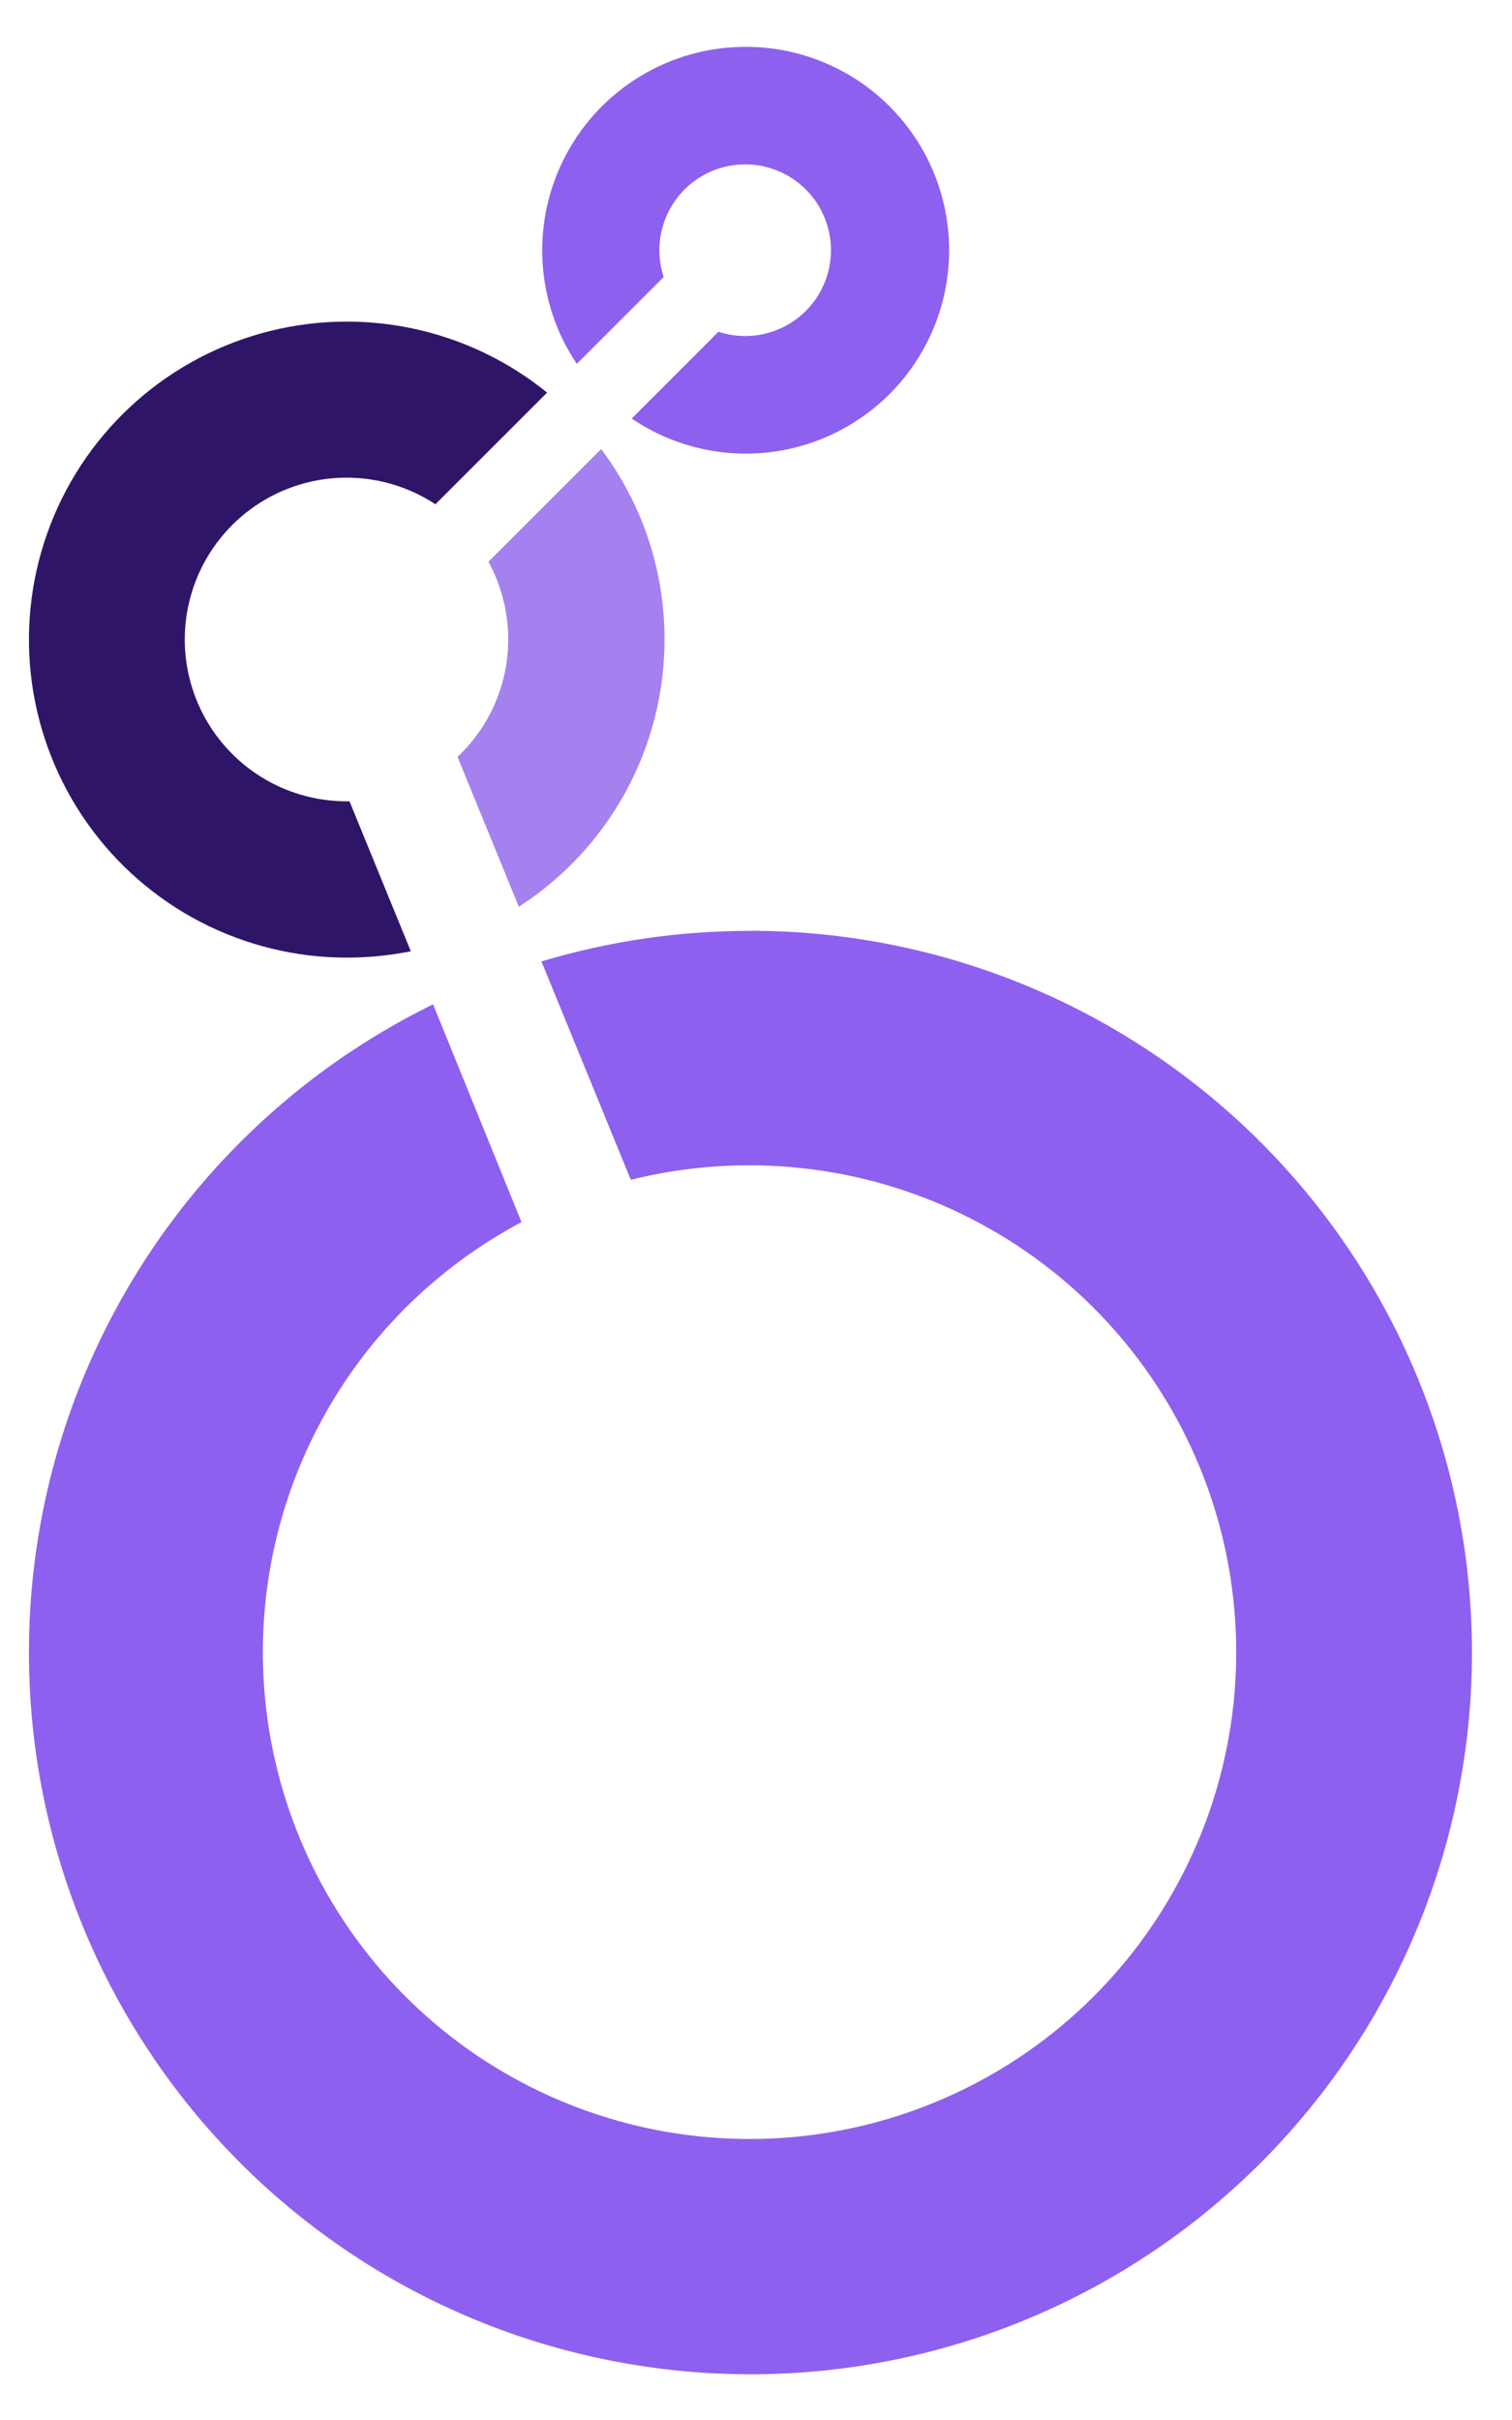 <svg width="30" height="48" viewBox="0 0 30 48" fill="none" xmlns="http://www.w3.org/2000/svg">
<path d="M14.793 0.929C14.061 0.929 13.343 1.128 12.716 1.505C12.088 1.882 11.575 2.422 11.232 3.068C10.887 3.714 10.726 4.441 10.763 5.172C10.801 5.903 11.036 6.61 11.444 7.217L13.168 5.495C13.111 5.324 13.083 5.144 13.083 4.963C13.083 4.626 13.183 4.297 13.37 4.017C13.557 3.737 13.823 3.519 14.134 3.39C14.445 3.261 14.787 3.228 15.117 3.293C15.448 3.359 15.751 3.521 15.989 3.759C16.227 3.997 16.389 4.301 16.455 4.631C16.521 4.961 16.487 5.303 16.358 5.614C16.229 5.925 16.011 6.191 15.731 6.378C15.451 6.565 15.122 6.665 14.786 6.665C14.605 6.665 14.426 6.637 14.255 6.58L12.534 8.302C13.056 8.656 13.655 8.883 14.281 8.964C14.907 9.045 15.543 8.978 16.139 8.768C16.734 8.558 17.272 8.211 17.709 7.756C18.146 7.3 18.47 6.748 18.655 6.145C18.84 5.541 18.881 4.902 18.774 4.28C18.667 3.658 18.416 3.069 18.04 2.562C17.665 2.055 17.175 1.642 16.611 1.359C16.047 1.075 15.424 0.928 14.793 0.929Z" fill="#8E60EF"/>
<path d="M13.185 12.686C13.188 11.323 12.747 9.997 11.928 8.907L9.691 11.142C10.031 11.764 10.155 12.482 10.045 13.182C9.934 13.883 9.594 14.527 9.078 15.013L10.294 17.985C11.181 17.414 11.91 16.63 12.415 15.704C12.92 14.778 13.185 13.741 13.185 12.686Z" fill="#A581EF"/>
<path d="M6.935 15.894H6.876C6.376 15.894 5.883 15.777 5.436 15.553C4.989 15.328 4.6 15.002 4.302 14.601C4.003 14.2 3.802 13.735 3.715 13.242C3.628 12.749 3.657 12.243 3.801 11.764C3.944 11.285 4.198 10.846 4.541 10.482C4.884 10.118 5.308 9.839 5.778 9.668C6.248 9.497 6.751 9.438 7.248 9.496C7.745 9.554 8.221 9.727 8.639 10.002L10.855 7.787C10.071 7.151 9.146 6.713 8.157 6.509C7.169 6.305 6.146 6.341 5.174 6.614C4.202 6.888 3.31 7.39 2.573 8.08C1.836 8.769 1.275 9.625 0.938 10.576C0.6 11.528 0.496 12.546 0.633 13.546C0.771 14.546 1.146 15.498 1.728 16.323C2.31 17.148 3.081 17.821 3.977 18.286C4.873 18.75 5.867 18.994 6.876 18.994C7.304 18.995 7.731 18.952 8.151 18.868L6.935 15.894Z" fill="#2F1568"/>
<path d="M14.877 18.464C13.477 18.463 12.084 18.667 10.743 19.07L12.516 23.401C13.287 23.209 14.08 23.113 14.875 23.114C17.109 23.114 19.273 23.89 21 25.307C22.726 26.725 23.908 28.697 24.343 30.888C24.779 33.08 24.441 35.354 23.387 37.324C22.334 39.294 20.63 40.838 18.566 41.692C16.502 42.547 14.205 42.659 12.068 42.01C9.93 41.362 8.083 39.992 6.842 38.134C5.601 36.277 5.043 34.046 5.262 31.823C5.481 29.6 6.464 27.521 8.044 25.942C8.724 25.264 9.5 24.691 10.347 24.24L8.593 19.921C5.437 21.467 2.959 24.12 1.632 27.376C0.306 30.631 0.224 34.261 1.401 37.573C2.579 40.885 4.934 43.648 8.017 45.336C11.101 47.023 14.697 47.517 18.122 46.724C21.546 45.93 24.559 43.904 26.586 41.032C28.613 38.16 29.512 34.643 29.113 31.151C28.713 27.658 27.043 24.435 24.42 22.095C21.797 19.755 18.404 18.462 14.889 18.462L14.877 18.464Z" fill="#8E60EF"/>
</svg>

